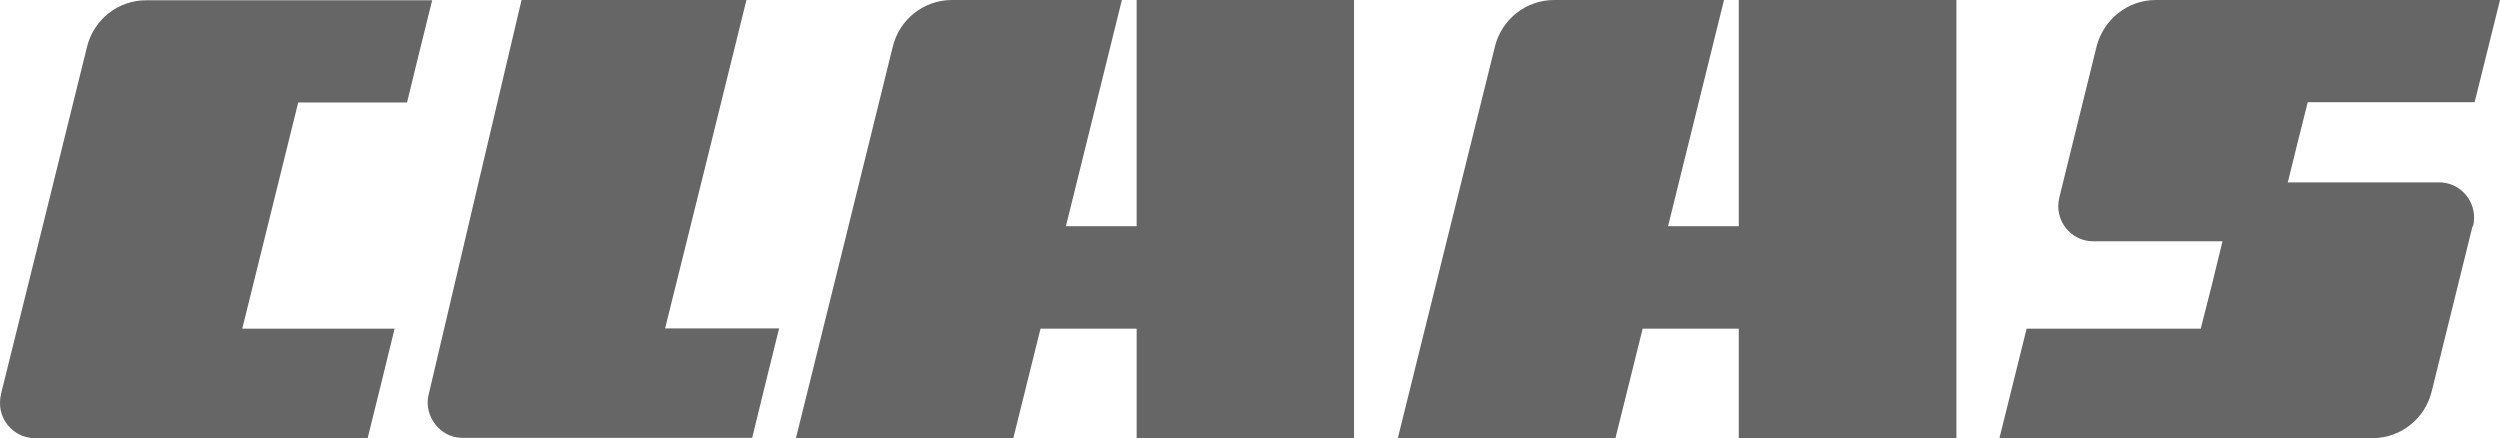 <?xml version="1.0" encoding="UTF-8"?>
<svg id="Ebene_1" xmlns="http://www.w3.org/2000/svg" version="1.1" viewBox="0 0 8456 1482">
  <!-- Generator: Adobe Illustrator 29.0.1, SVG Export Plug-In . SVG Version: 2.1.0 Build 192)  -->
  <defs>
    <style>
      .st0 {
        fill: #666;
        fill-rule: evenodd;
      }
    </style>
  </defs>
  <path class="st0" d="M3.51,1334.59c-2.63,8.77-3.51,18.43-3.51,28.96,0,65.8,53.46,118.45,118.31,118.45h1125.25c30.67-123.72,61.34-247.44,91.14-370.28h-515.3c63.1-255.34,126.2-509.79,189.29-765.13h368.07c28.05-114.94,56.09-229.89,85.01-345.71H494.27c-94.65,0-177.02,64.93-199.81,157.06C198.06,550.16,99.91,943.25,2.63,1335.47M1449.5,1336.34C1553.79,891.48,1658.95,445.74,1764.11,0h760.68c-91.14,370.28-183.16,740.56-275.17,1110.84h385.6c-30.68,123.72-61.35,247.44-91.15,370.28h-979.77c-76.24,0-131.45-74.58-114.8-145.65M3794.64,0h-574.89c-94.65,0-177.03,64.93-199.81,157.06-108.67,441.35-218.22,883.59-327.76,1324.94h735.26c30.68-123.72,61.35-247.44,92.02-370.28h325.13v370.28h735.27V0h-735.27v765.13h-239.24c63.09-254.46,126.19-509.79,189.29-765.13ZM5881.25,1482v-370.28h-325.13c-30.67,123.72-61.34,247.44-92.01,370.28h-736.15c109.55-441.35,219.09-882.71,328.64-1324.94,22.78-92.13,105.16-157.06,199.81-157.06h574.89c-63.1,254.46-126.2,509.79-189.29,765.13h239.24V0h736.15v1482h-736.15ZM8364.86,765.13c2.63-9.65,3.5-19.3,3.5-28.96,0-65.81-52.58-119.33-118.3-119.33h-511.8c21.91-90.38,44.7-180.75,67.48-271.13h564.38c28.92-114.95,56.96-229.89,85.88-345.71h-1164.68c-93.77,0-176.15,64.93-199.81,157.06-42.07,170.22-84.13,340.45-126.2,511.55-1.75,8.77-3.5,19.3-3.5,28.08,0,65.81,52.58,119.33,117.43,119.33h438.18c-23.66,99.15-48.2,197.43-73.62,295.7h-588.91c-30.67,123.72-61.35,247.44-92.02,370.28h1261.96c94.65,0,177.03-64.93,199.81-157.06,46.45-186.02,92.02-372.91,138.47-559.81"/>
</svg>